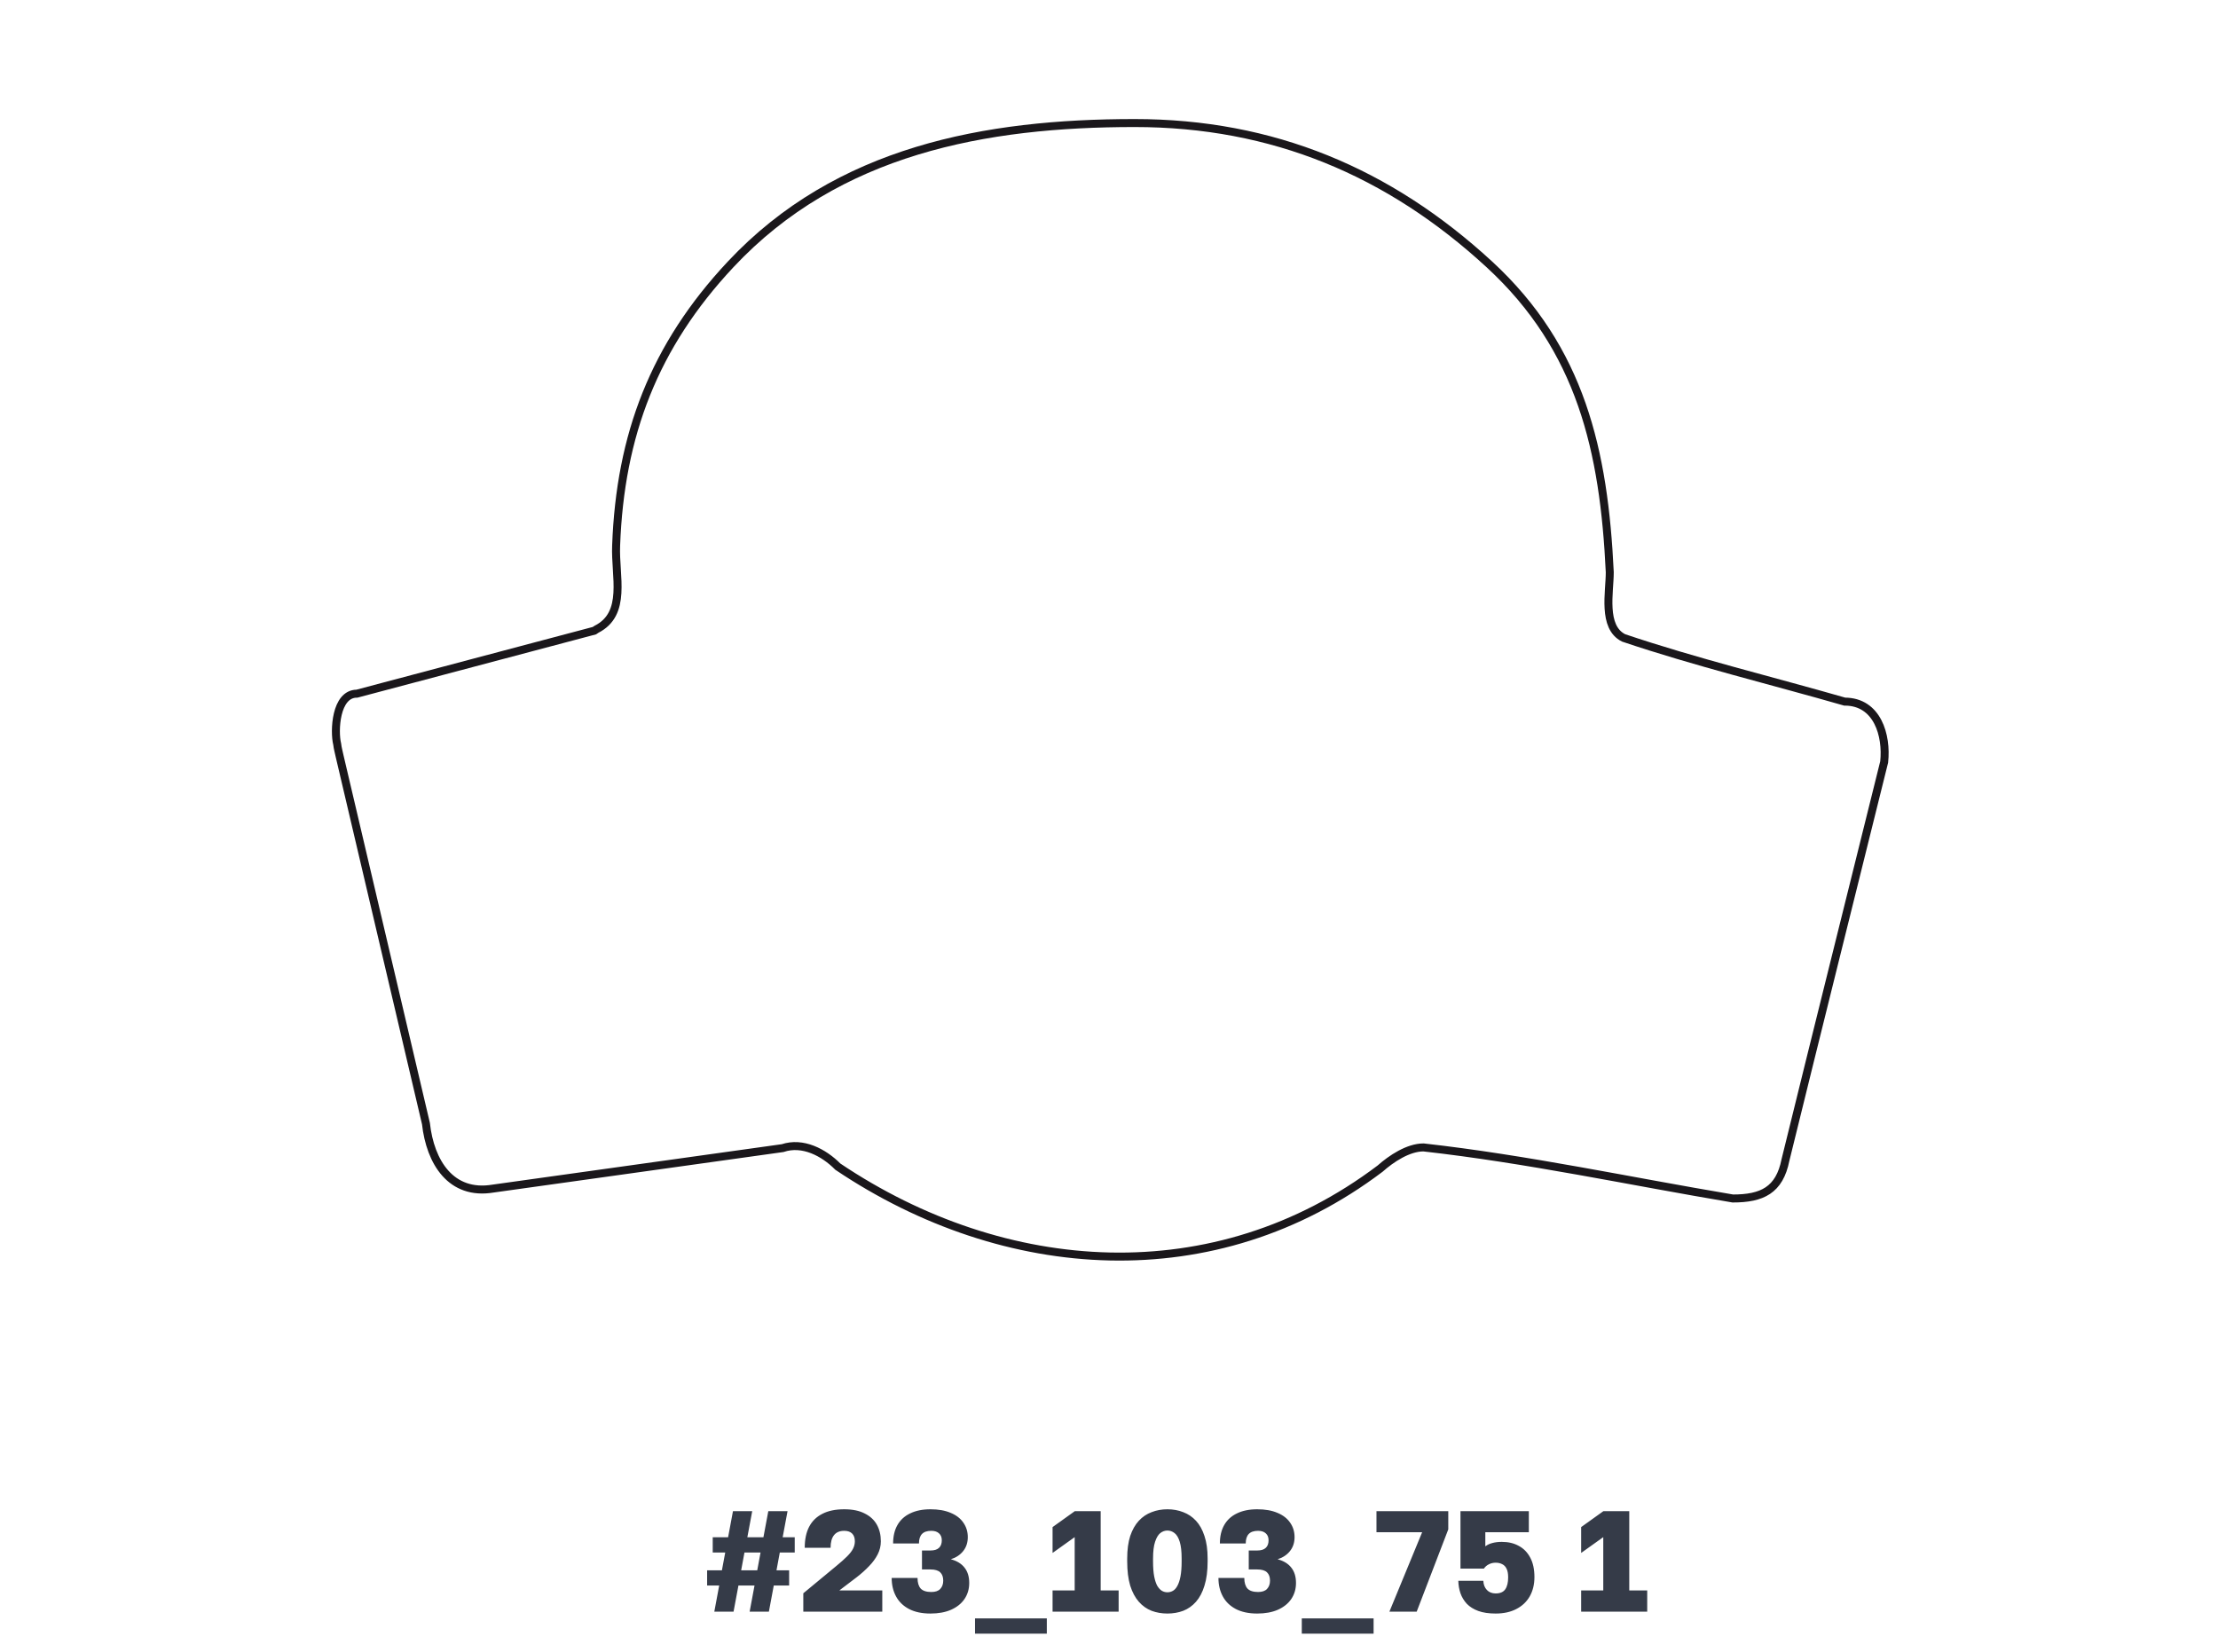 <?xml version="1.0" encoding="UTF-8"?> <svg xmlns="http://www.w3.org/2000/svg" width="278" height="207" viewBox="0 0 278 207" fill="none"> <path d="M89.53 202L90.142 198.724H88.63V196.816H90.484L90.898 194.584H89.332V192.676H91.258L91.87 189.4H94.282L93.67 192.676H95.686L96.298 189.4H98.71L98.098 192.676H99.61V194.584H97.738L97.324 196.816H98.908V198.724H96.982L96.37 202H93.958L94.57 198.724H92.554L91.942 202H89.53ZM92.896 196.816H94.912L95.326 194.584H93.31L92.896 196.816ZM100.684 202V199.696L104.86 196.24C105.4 195.796 105.838 195.406 106.174 195.07C106.522 194.722 106.768 194.404 106.912 194.116C107.068 193.816 107.146 193.504 107.146 193.18C107.146 192.76 107.032 192.436 106.804 192.208C106.576 191.98 106.246 191.866 105.814 191.866C105.25 191.866 104.824 192.046 104.536 192.406C104.248 192.766 104.104 193.294 104.104 193.99H100.864C100.864 192.958 101.044 192.088 101.404 191.38C101.776 190.66 102.328 190.114 103.06 189.742C103.792 189.358 104.71 189.166 105.814 189.166C106.846 189.166 107.698 189.34 108.37 189.688C109.054 190.024 109.564 190.492 109.9 191.092C110.236 191.692 110.404 192.388 110.404 193.18C110.404 193.756 110.272 194.302 110.008 194.818C109.744 195.334 109.384 195.826 108.928 196.294C108.484 196.762 107.968 197.224 107.38 197.68L105.202 199.336H110.584V202H100.684ZM116.621 202.234C115.553 202.234 114.653 202.042 113.921 201.658C113.201 201.274 112.661 200.746 112.301 200.074C111.941 199.402 111.761 198.634 111.761 197.77H115.001C115.001 198.358 115.133 198.802 115.397 199.102C115.673 199.39 116.117 199.534 116.729 199.534C117.233 199.534 117.605 199.408 117.845 199.156C118.097 198.892 118.223 198.544 118.223 198.112C118.223 197.656 118.097 197.308 117.845 197.068C117.593 196.828 117.185 196.708 116.621 196.708H115.559V194.332H116.621C117.101 194.332 117.455 194.224 117.683 194.008C117.923 193.792 118.043 193.474 118.043 193.054C118.043 192.682 117.929 192.394 117.701 192.19C117.473 191.974 117.149 191.866 116.729 191.866C116.201 191.866 115.811 191.998 115.559 192.262C115.307 192.526 115.181 192.922 115.181 193.45H111.941C111.941 192.55 112.121 191.782 112.481 191.146C112.841 190.51 113.369 190.024 114.065 189.688C114.773 189.34 115.625 189.166 116.621 189.166C117.617 189.166 118.463 189.316 119.159 189.616C119.855 189.904 120.383 190.312 120.743 190.84C121.115 191.368 121.301 191.974 121.301 192.658C121.301 193.342 121.109 193.924 120.725 194.404C120.341 194.884 119.825 195.226 119.177 195.43C119.933 195.634 120.503 195.982 120.887 196.474C121.283 196.966 121.481 197.608 121.481 198.4C121.481 199.156 121.283 199.828 120.887 200.416C120.491 200.992 119.927 201.442 119.195 201.766C118.475 202.078 117.617 202.234 116.621 202.234ZM122.207 204.754V202.846H131.207V204.754H122.207ZM131.927 202V199.336H134.699V192.658L131.927 194.638V191.398L134.717 189.4H137.957V199.336H140.207V202H131.927ZM146.321 202.234C145.613 202.234 144.953 202.12 144.341 201.892C143.729 201.652 143.195 201.274 142.739 200.758C142.283 200.242 141.923 199.57 141.659 198.742C141.407 197.902 141.281 196.888 141.281 195.7V195.34C141.281 194.236 141.407 193.294 141.659 192.514C141.923 191.734 142.283 191.098 142.739 190.606C143.195 190.114 143.729 189.754 144.341 189.526C144.953 189.286 145.613 189.166 146.321 189.166C147.029 189.166 147.689 189.286 148.301 189.526C148.913 189.754 149.447 190.114 149.903 190.606C150.359 191.098 150.713 191.734 150.965 192.514C151.229 193.294 151.361 194.236 151.361 195.34V195.7C151.361 196.888 151.229 197.902 150.965 198.742C150.713 199.57 150.359 200.242 149.903 200.758C149.447 201.274 148.913 201.652 148.301 201.892C147.689 202.12 147.029 202.234 146.321 202.234ZM146.321 199.57C146.561 199.57 146.789 199.51 147.005 199.39C147.221 199.27 147.407 199.066 147.563 198.778C147.731 198.478 147.863 198.082 147.959 197.59C148.055 197.086 148.103 196.456 148.103 195.7V195.34C148.103 194.452 148.025 193.756 147.869 193.252C147.713 192.736 147.497 192.37 147.221 192.154C146.945 191.938 146.645 191.83 146.321 191.83C145.997 191.83 145.697 191.938 145.421 192.154C145.157 192.37 144.941 192.736 144.773 193.252C144.605 193.756 144.521 194.452 144.521 195.34V195.7C144.521 196.456 144.569 197.086 144.665 197.59C144.761 198.082 144.893 198.478 145.061 198.778C145.241 199.066 145.433 199.27 145.637 199.39C145.853 199.51 146.081 199.57 146.321 199.57ZM157.578 202.234C156.51 202.234 155.61 202.042 154.878 201.658C154.158 201.274 153.618 200.746 153.258 200.074C152.898 199.402 152.718 198.634 152.718 197.77H155.958C155.958 198.358 156.09 198.802 156.354 199.102C156.63 199.39 157.074 199.534 157.686 199.534C158.19 199.534 158.562 199.408 158.802 199.156C159.054 198.892 159.18 198.544 159.18 198.112C159.18 197.656 159.054 197.308 158.802 197.068C158.55 196.828 158.142 196.708 157.578 196.708H156.516V194.332H157.578C158.058 194.332 158.412 194.224 158.64 194.008C158.88 193.792 159 193.474 159 193.054C159 192.682 158.886 192.394 158.658 192.19C158.43 191.974 158.106 191.866 157.686 191.866C157.158 191.866 156.768 191.998 156.516 192.262C156.264 192.526 156.138 192.922 156.138 193.45H152.898C152.898 192.55 153.078 191.782 153.438 191.146C153.798 190.51 154.326 190.024 155.022 189.688C155.73 189.34 156.582 189.166 157.578 189.166C158.574 189.166 159.42 189.316 160.116 189.616C160.812 189.904 161.34 190.312 161.7 190.84C162.072 191.368 162.258 191.974 162.258 192.658C162.258 193.342 162.066 193.924 161.682 194.404C161.298 194.884 160.782 195.226 160.134 195.43C160.89 195.634 161.46 195.982 161.844 196.474C162.24 196.966 162.438 197.608 162.438 198.4C162.438 199.156 162.24 199.828 161.844 200.416C161.448 200.992 160.884 201.442 160.152 201.766C159.432 202.078 158.574 202.234 157.578 202.234ZM163.164 204.754V202.846H172.164V204.754H163.164ZM174.144 202L178.248 192.046H172.524V189.4H181.524V191.686L177.564 202H174.144ZM187.463 202.234C186.599 202.234 185.873 202.126 185.285 201.91C184.697 201.694 184.217 201.394 183.845 201.01C183.485 200.614 183.221 200.176 183.053 199.696C182.885 199.204 182.795 198.682 182.783 198.13H185.915C185.939 198.61 186.089 198.994 186.365 199.282C186.641 199.57 187.007 199.714 187.463 199.714C188.027 199.714 188.429 199.54 188.669 199.192C188.909 198.844 189.029 198.346 189.029 197.698C189.029 197.242 188.963 196.882 188.831 196.618C188.699 196.342 188.513 196.15 188.273 196.042C188.045 195.922 187.775 195.862 187.463 195.862C187.151 195.862 186.869 195.928 186.617 196.06C186.365 196.18 186.155 196.36 185.987 196.6H183.053V189.4H191.621V192.046H186.167V193.81C186.419 193.618 186.713 193.48 187.049 193.396C187.397 193.3 187.793 193.252 188.237 193.252C189.053 193.252 189.761 193.42 190.361 193.756C190.973 194.08 191.453 194.572 191.801 195.232C192.149 195.88 192.323 196.69 192.323 197.662C192.323 198.586 192.125 199.396 191.729 200.092C191.333 200.776 190.769 201.304 190.037 201.676C189.317 202.048 188.459 202.234 187.463 202.234ZM198.179 202V199.336H200.951V192.658L198.179 194.638V191.398L200.969 189.4H204.209V199.336H206.459V202H198.179Z" fill="#353B48"></path> <g filter="url(#filter0_d_211_1195)"> <rect x="16" y="8" width="246" height="156" rx="4" fill="white"></rect> </g> <path d="M42.583 94.839L53.386 140.819C53.921 145.657 56.52 149.854 61.798 148.972L98.089 143.9C100.608 143.051 103.247 144.441 105.017 146.225C125.942 160.278 152.285 162.109 172.977 146.472C174.373 145.236 176.491 143.813 178.422 143.813C191.423 145.27 204.291 148.049 217.185 150.214C220.853 150.214 223.031 149.179 223.786 145.39C227.875 128.758 232.037 112.113 236.159 95.501C236.52 92.193 235.324 87.937 231.208 87.937C222.022 85.297 212.548 83.005 203.495 79.951C200.796 78.588 201.765 74.232 201.765 71.719C201.044 56.524 198.177 43.734 186.673 33.136C174.079 21.536 159.501 15.422 142.217 15.422C123.524 15.422 104.997 18.803 91.575 33.136C82.008 43.353 77.732 54.499 77.224 68.398C77.064 72.207 78.634 76.918 74.752 78.876L74.505 79.043L44.734 86.941C42.048 86.941 41.861 91.652 42.262 93.262C42.322 93.81 42.476 94.298 42.583 94.839Z" stroke="#1A171B"></path> <defs> <filter id="filter0_d_211_1195" x="0" y="0" width="278" height="188" filterUnits="userSpaceOnUse" color-interpolation-filters="sRGB"> <feFlood flood-opacity="0" result="BackgroundImageFix"></feFlood> <feColorMatrix in="SourceAlpha" type="matrix" values="0 0 0 0 0 0 0 0 0 0 0 0 0 0 0 0 0 0 127 0" result="hardAlpha"></feColorMatrix> <feOffset dy="8"></feOffset> <feGaussianBlur stdDeviation="8"></feGaussianBlur> <feColorMatrix type="matrix" values="0 0 0 0 0.243 0 0 0 0 0.075 0 0 0 0 0.302 0 0 0 0.07 0"></feColorMatrix> <feBlend mode="normal" in2="BackgroundImageFix" result="effect1_dropShadow_211_1195"></feBlend> <feBlend mode="normal" in="SourceGraphic" in2="effect1_dropShadow_211_1195" result="shape"></feBlend> </filter> </defs> </svg> 